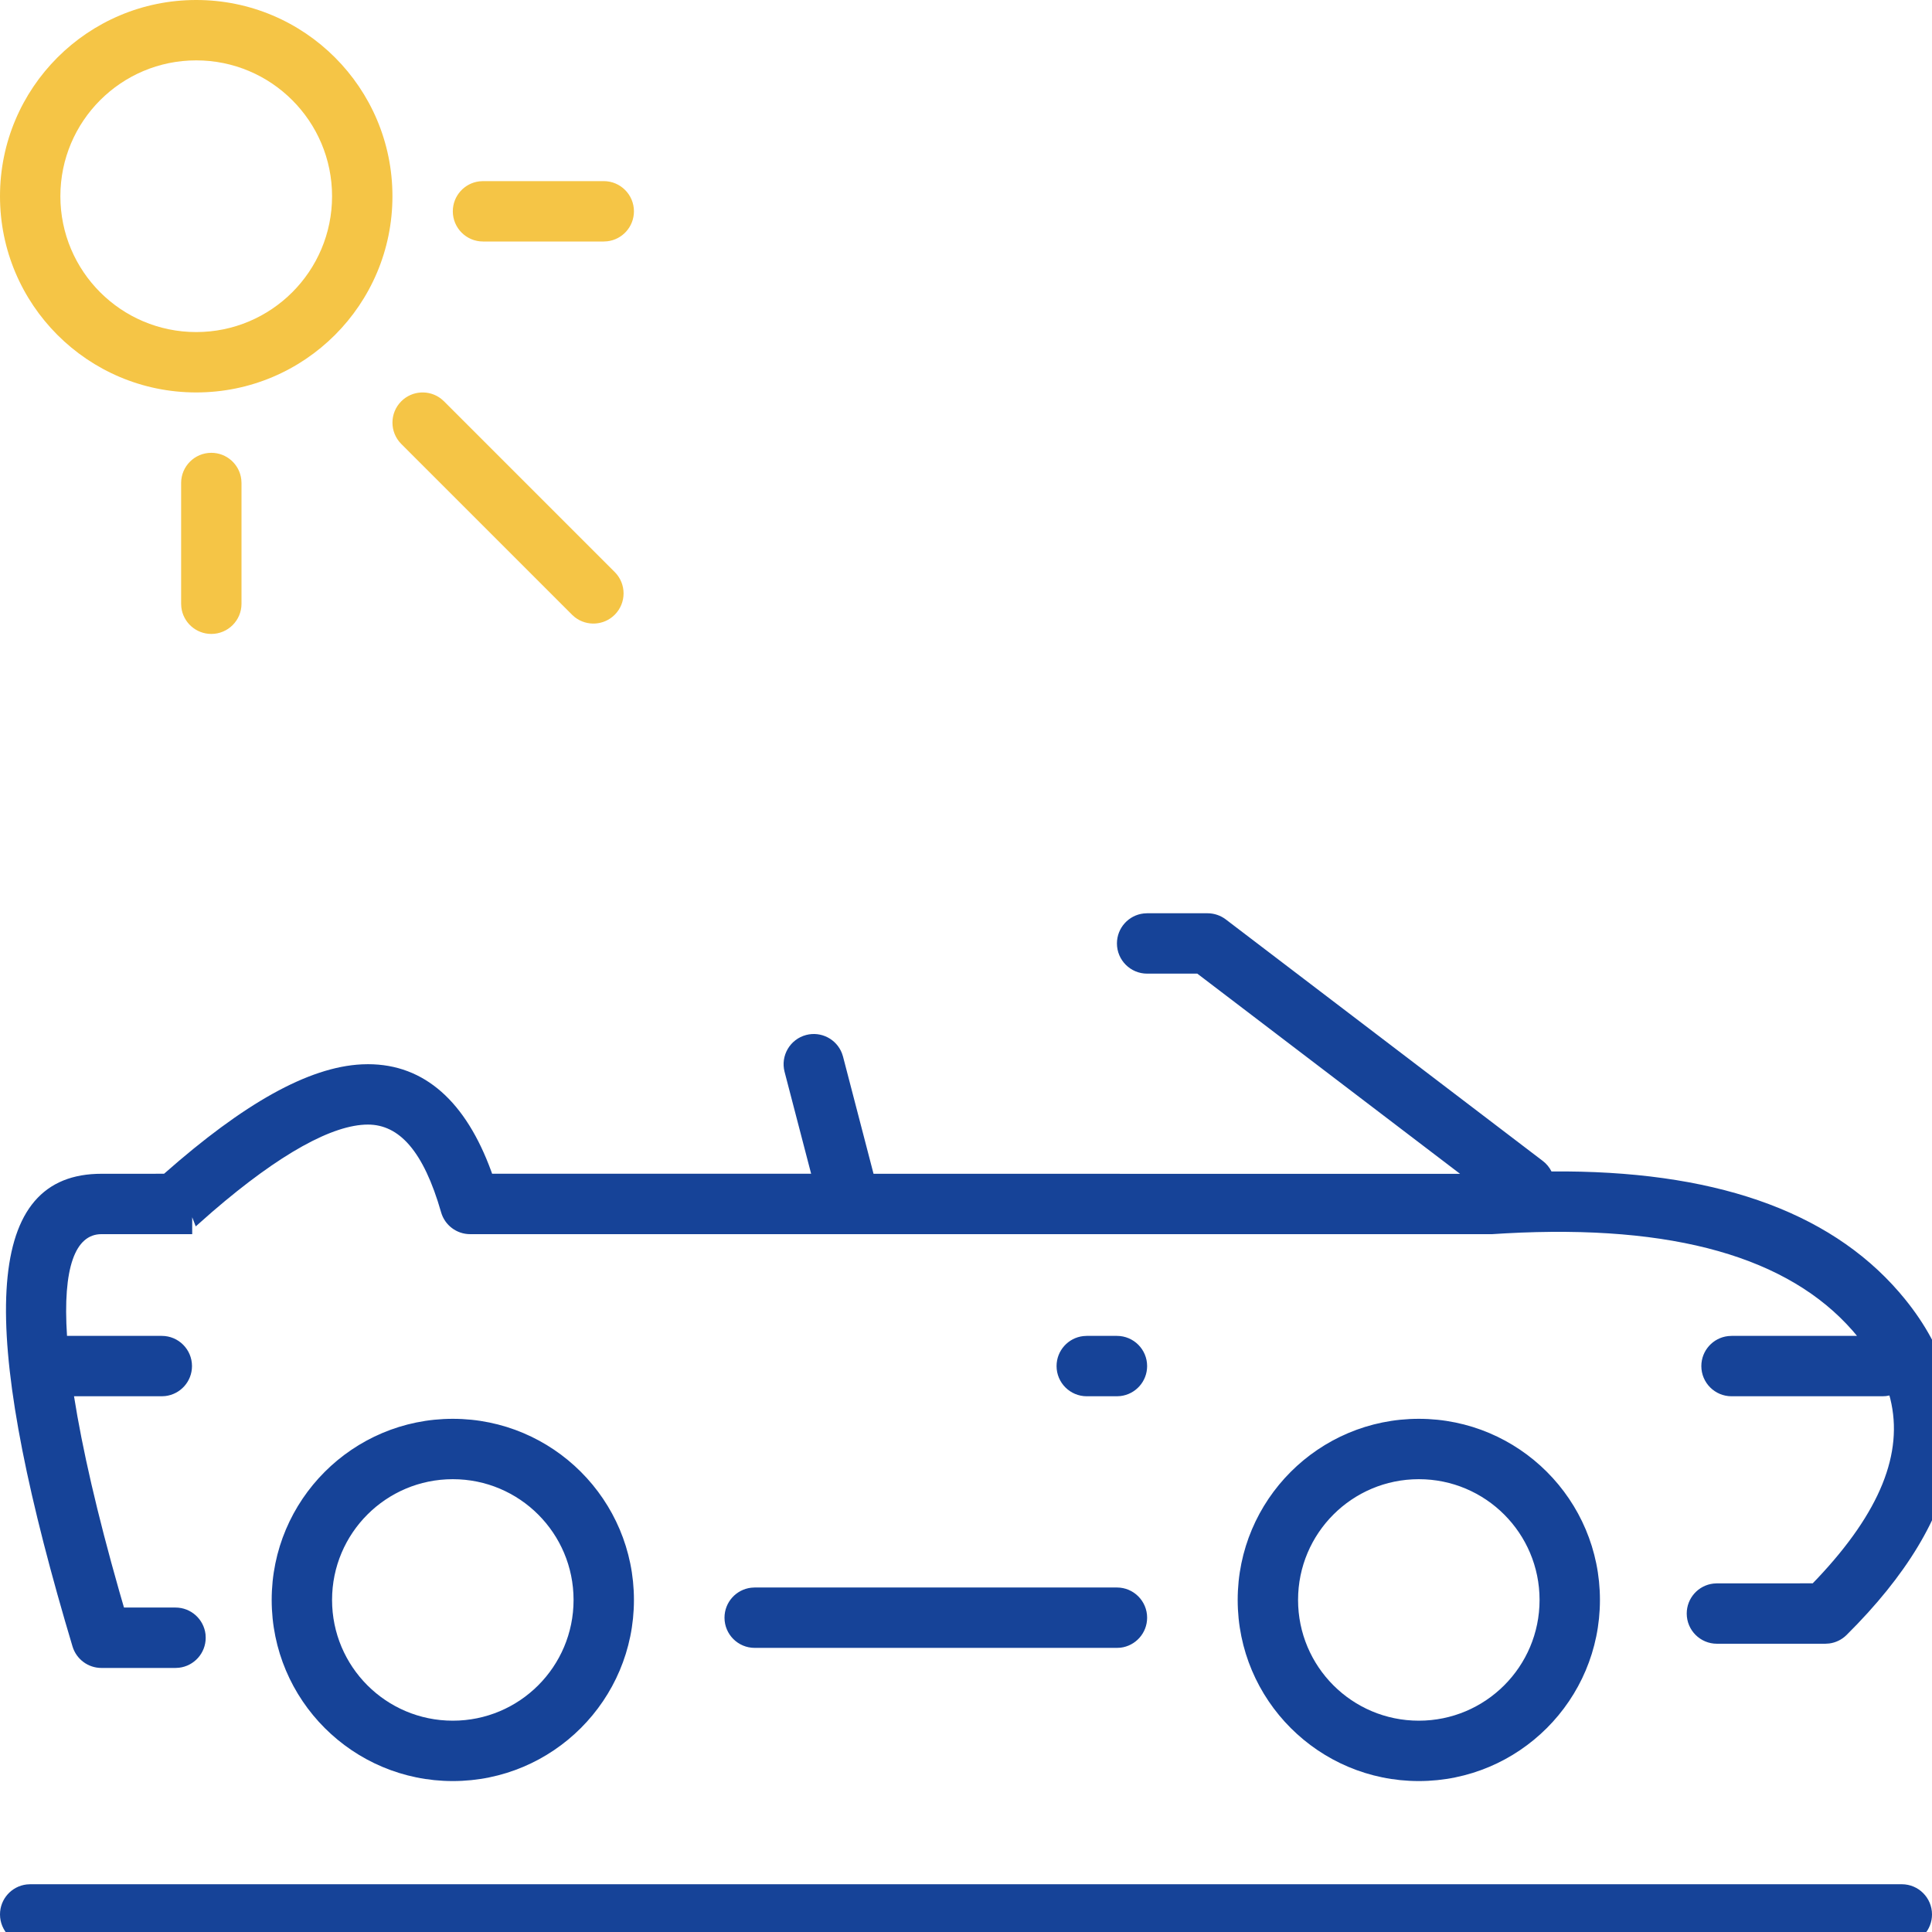 <svg xmlns="http://www.w3.org/2000/svg" width="64" height="64" viewBox="0 0 64 64">
    <g fill="none">
        <path fill="#164398" d="M63 62.418c.552 0 1 .448 1 1 0 .513-.386.935-.883.993l-.117.007H1c-.552 0-1-.448-1-1 0-.513.386-.936.883-.993L1 62.418h62zM47 47c3.314 0 6 2.686 6 6s-2.686 6-6 6-6-2.686-6-6 2.686-6 6-6zm-32 0c3.314 0 6 2.686 6 6s-2.686 6-6 6-6-2.686-6-6 2.686-6 6-6zm32 2c-2.21 0-4 1.79-4 4s1.79 4 4 4 4-1.79 4-4-1.79-4-4-4zm-32 0c-2.21 0-4 1.79-4 4s1.79 4 4 4 4-1.79 4-4-1.79-4-4-4zm25-18.747c.219 0 .432.072.606.204l10.5 8c.126.096.223.216.289.349 5.294-.045 9.152 1.267 11.514 3.996l.187.223c2.753 3.383 2.029 7.21-1.925 11.135-.156.155-.358.254-.573.282l-.131.009h-3.592c-.552 0-1-.448-1-1 0-.513.386-.936.883-.993l.117-.007 3.173-.001.155-.161c2.08-2.205 2.858-4.152 2.416-5.951l-.03-.111c-.037.008-.075.015-.113.02l-.117.006h-5c-.552 0-1-.448-1-1 0-.513.386-.936.884-.993l.116-.007h4.157l-.14-.166c-2.127-2.433-5.918-3.537-11.504-3.231l-.445.027H15.573c-.446 0-.839-.296-.961-.725-.584-2.038-1.393-2.905-2.425-2.905-1.154 0-2.904.948-5.154 2.888l-.549.485-.117-.303v.56H3.36c-.865 0-1.288 1.105-1.14 3.37h3.14c.552 0 1 .448 1 1 0 .513-.386.935-.883.993l-.117.007H2.452c.272 1.723.762 3.87 1.497 6.453l.158.546h1.707c.513 0 .936.387.994.884l.006.117c0 .513-.386.935-.883.993l-.117.007H3.36c-.442 0-.831-.29-.958-.713l-.25-.847C-.636 44.085-.57 39.028 3.194 38.886l.166-.003 2.074-.001.016-.013c2.614-2.305 4.76-3.524 6.535-3.611l.204-.005c1.886 0 3.248 1.258 4.086 3.552l.027.077H26.87l-.88-3.377c-.139-.535.182-1.08.716-1.22.497-.129 1.003.138 1.184.605l.036.11 1.011 3.883 19.43.002-8.705-6.632H38c-.552 0-1-.448-1-1 0-.513.386-.936.883-.993l.117-.007h2zm-3 22.335c.552 0 1 .448 1 1 0 .513-.386.936-.883.994l-.117.006H25c-.552 0-1-.447-1-1 0-.513.386-.935.883-.993l.117-.007h12zm0-8.335c.552 0 1 .448 1 1 0 .513-.386.935-.883.993l-.117.007h-1c-.552 0-1-.448-1-1 0-.513.386-.936.883-.993l.117-.007h1z"/>
        <path fill="#F5C546" d="M7 15c.513 0 .936.386.993.883L8 16v4c0 .552-.448 1-1 1-.513 0-.936-.386-.993-.883L6 20v-4c0-.552.448-1 1-1zm7.613-1.79l.094.083 5.657 5.657c.39.39.39 1.023 0 1.414-.36.36-.928.388-1.32.083l-.094-.083-5.657-5.657c-.39-.39-.39-1.024 0-1.414.36-.36.928-.388 1.32-.083zM6.5 0C10.09 0 13 2.91 13 6.5S10.09 13 6.5 13 0 10.09 0 6.5 2.91 0 6.5 0zm0 2C4.015 2 2 4.015 2 6.5S4.015 11 6.5 11 11 8.985 11 6.5 8.985 2 6.5 2zM20 6c.552 0 1 .448 1 1 0 .513-.386.936-.883.993L20 8h-4c-.552 0-1-.448-1-1 0-.513.386-.936.883-.993L16 6h4z"/>
    </g>
</svg>
